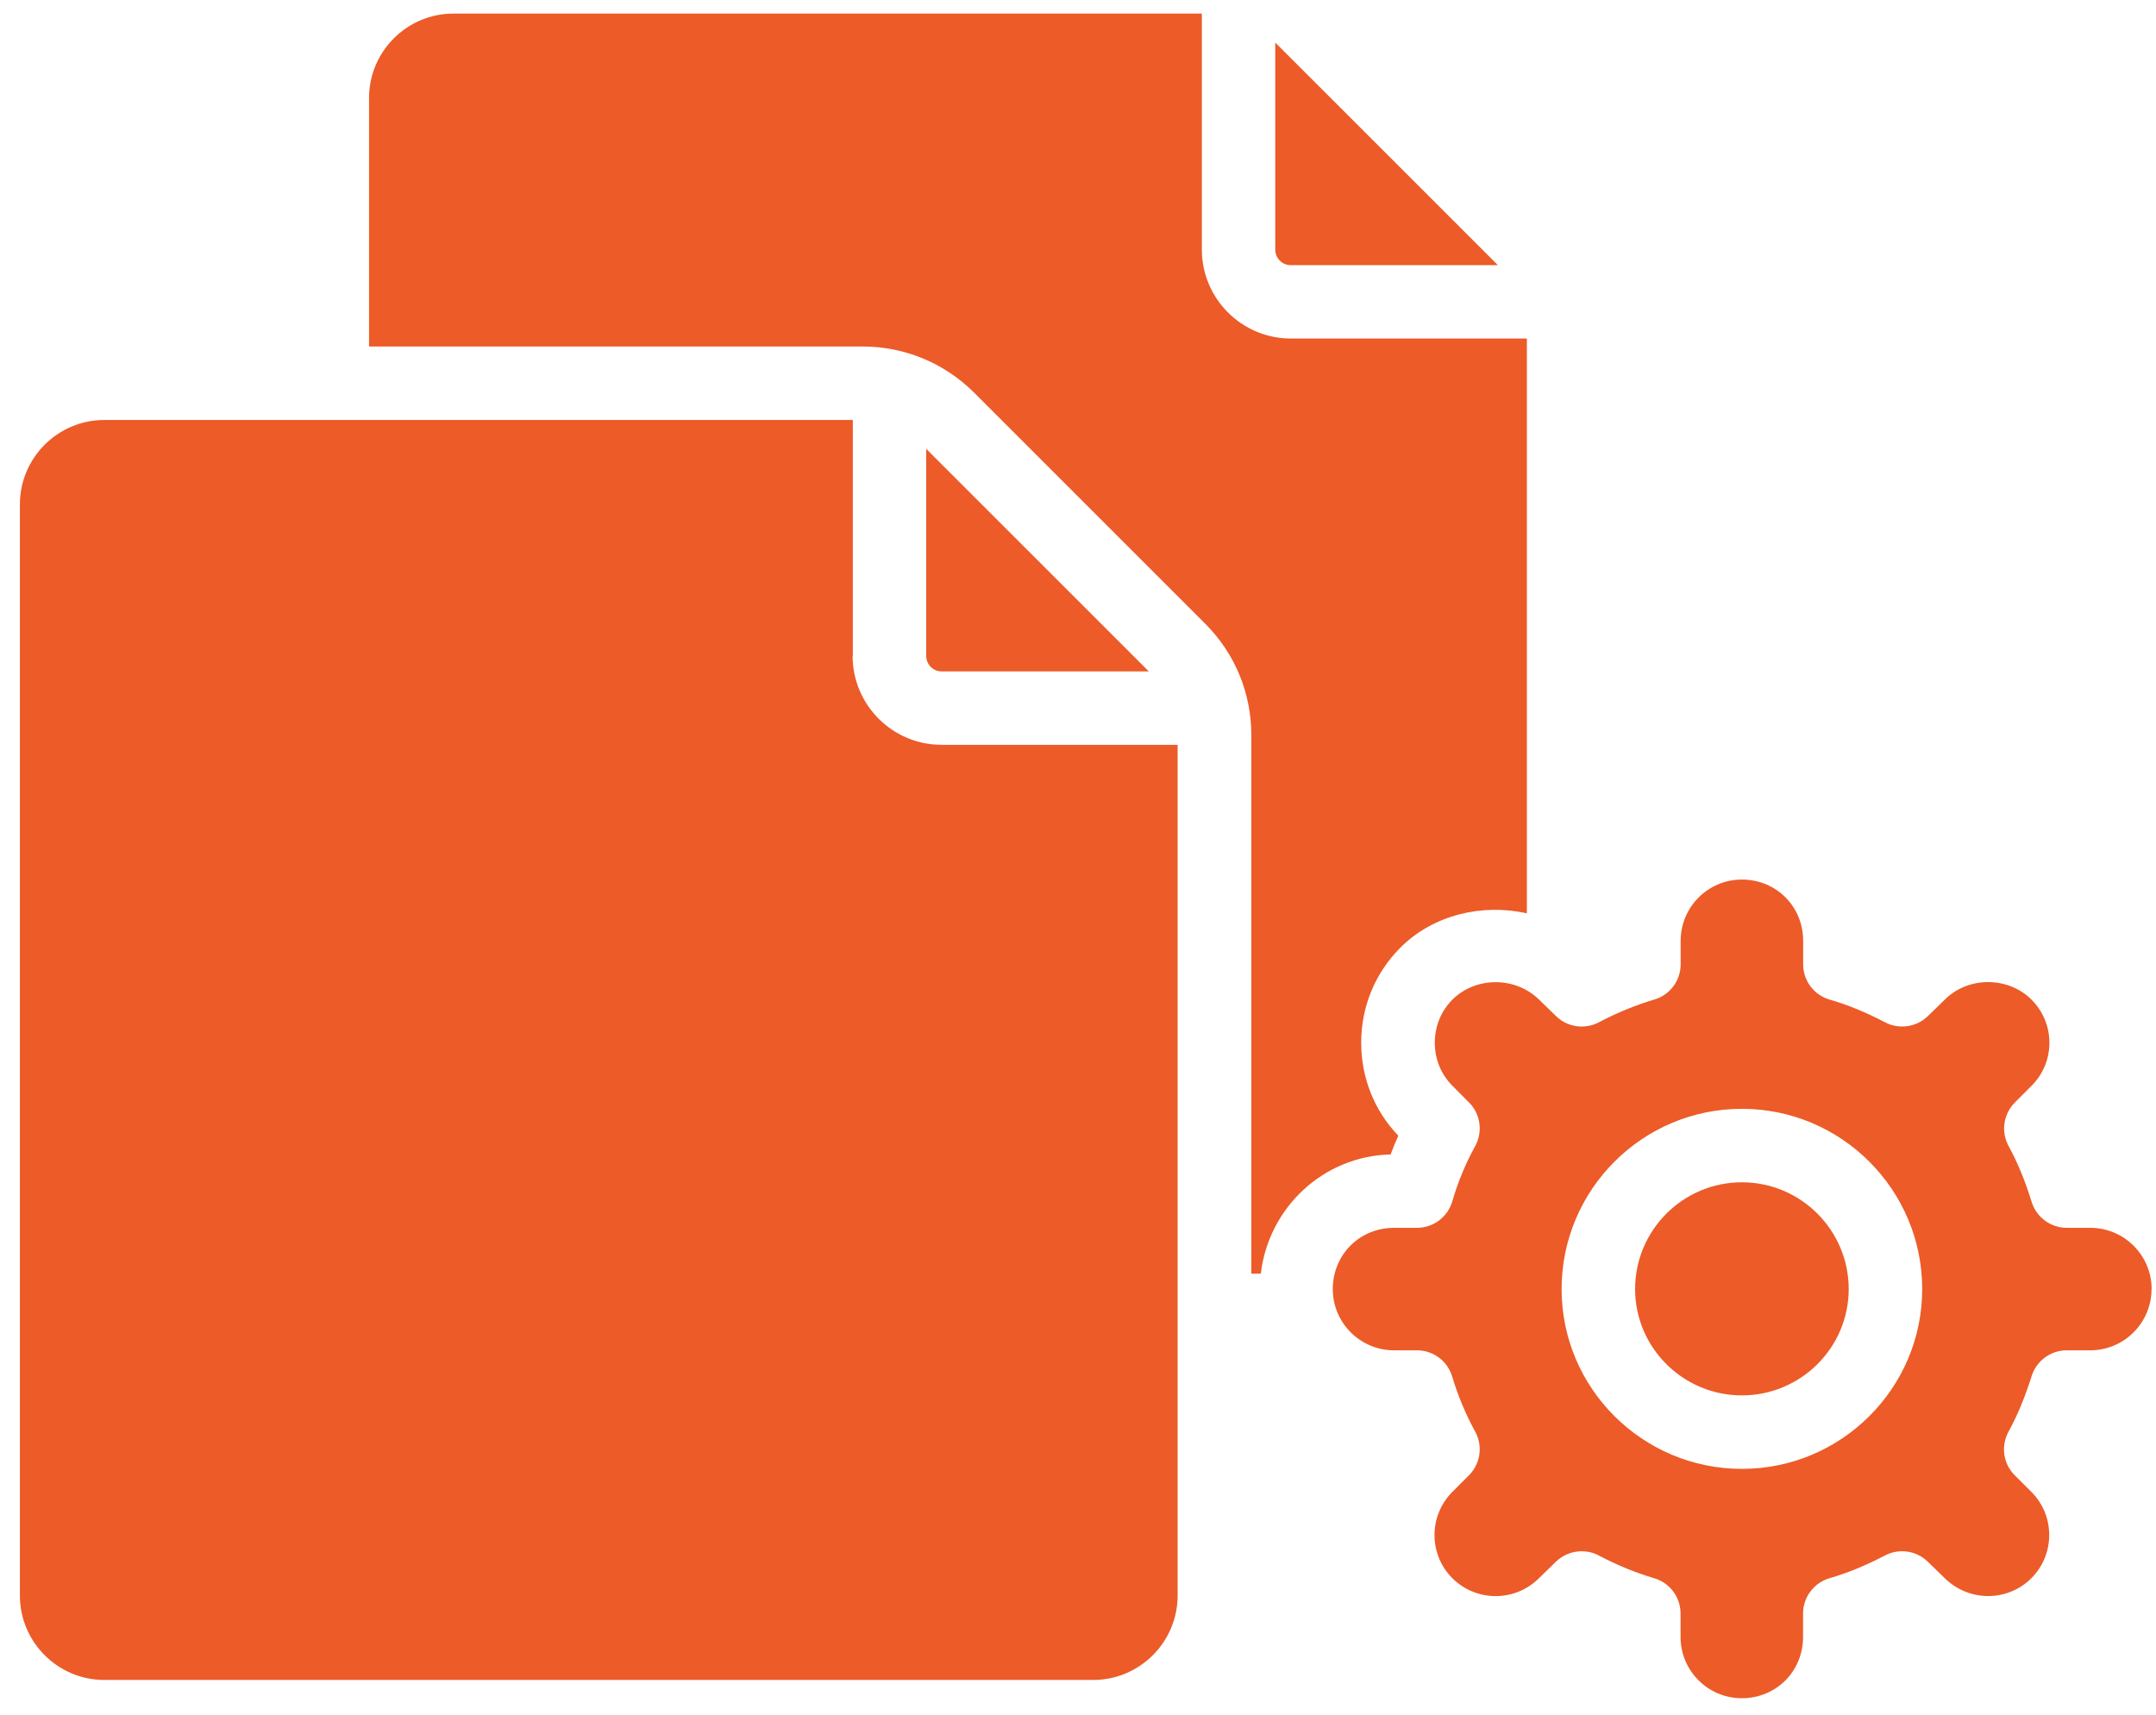 <?xml version="1.0" encoding="UTF-8"?> <svg xmlns="http://www.w3.org/2000/svg" width="88" height="70" viewBox="0 0 88 70" fill="none"><path d="M38.438 27.41C38.09 27.41 37.805 27.129 37.805 26.778V18.325L46.891 27.41L38.438 27.41ZM52.684 10.824H61.137L52.051 1.738V10.192C52.051 10.539 52.333 10.824 52.684 10.824ZM57.075 46.363C56.094 45.344 55.559 44 55.559 42.566C55.559 41.094 56.13 39.715 57.161 38.684C58.508 37.336 60.512 36.879 62.321 37.285V13.82H52.688C50.684 13.82 49.055 12.191 49.055 10.188V0.555H18.508C16.61 0.555 15.063 2.102 15.063 4V14.145H35.204C36.923 14.145 38.544 14.817 39.763 16.032L49.188 25.457C50.407 26.676 51.075 28.293 51.075 30.016V51.996H51.462C51.774 49.309 54.005 47.195 56.759 47.129C56.856 46.871 56.962 46.613 57.075 46.363ZM34.809 26.777V17.145H4.258C2.359 17.145 0.812 18.692 0.812 20.59V65.137C0.812 67.035 2.359 68.582 4.258 68.582H44.621C46.519 68.582 48.066 67.035 48.066 65.137V30.407H38.433C36.429 30.407 34.8 28.778 34.8 26.774L34.809 26.777ZM87.817 52.625C87.817 54.004 86.696 55.125 85.317 55.125H84.356C83.704 55.125 83.125 55.547 82.926 56.172C82.645 57.059 82.336 57.801 81.981 58.446C81.66 59.032 81.762 59.758 82.235 60.227L82.915 60.907C83.883 61.875 83.883 63.453 82.915 64.426C81.938 65.403 80.352 65.403 79.36 64.41L78.68 63.75C78.215 63.297 77.512 63.2 76.938 63.5C76.153 63.91 75.415 64.215 74.68 64.426C74.039 64.614 73.594 65.2 73.594 65.868V66.828C73.594 68.231 72.496 69.328 71.094 69.328C69.715 69.328 68.594 68.207 68.594 66.828V65.868C68.594 65.203 68.157 64.618 67.52 64.43C66.766 64.207 66.004 63.895 65.254 63.5C65.036 63.383 64.793 63.328 64.559 63.328C64.176 63.328 63.801 63.473 63.512 63.75L62.817 64.426C61.84 65.403 60.254 65.403 59.278 64.426C58.309 63.457 58.309 61.879 59.278 60.907L59.957 60.227C60.43 59.754 60.532 59.028 60.211 58.442C59.821 57.731 59.508 56.977 59.274 56.2C59.086 55.563 58.5 55.125 57.836 55.125H56.899C55.52 55.125 54.399 54.004 54.399 52.625C54.399 51.223 55.496 50.125 56.899 50.125H57.836C58.504 50.125 59.09 49.684 59.278 49.043C59.504 48.262 59.817 47.504 60.211 46.789C60.532 46.203 60.43 45.477 59.961 45.008L59.282 44.325C58.817 43.86 58.563 43.239 58.563 42.567C58.563 41.895 58.821 41.27 59.282 40.809C60.227 39.864 61.86 39.848 62.836 40.825L63.516 41.485C63.981 41.938 64.684 42.035 65.258 41.735C66.008 41.34 66.774 41.028 67.524 40.805C68.161 40.618 68.598 40.032 68.598 39.368V38.407C68.598 37.028 69.719 35.907 71.098 35.907C72.5 35.907 73.598 37.004 73.598 38.407V39.368C73.598 40.035 74.039 40.625 74.684 40.809C75.418 41.02 76.16 41.325 76.942 41.735C77.512 42.035 78.219 41.934 78.684 41.485L79.379 40.809C80.344 39.844 81.973 39.864 82.918 40.809C83.387 41.278 83.649 41.903 83.649 42.567C83.649 43.231 83.391 43.856 82.918 44.328L82.239 45.008C81.77 45.481 81.664 46.203 81.985 46.789C82.344 47.442 82.653 48.188 82.926 49.071C83.121 49.696 83.704 50.125 84.36 50.125H85.321C86.7 50.125 87.821 51.246 87.821 52.625L87.817 52.625ZM78.457 52.625C78.457 48.567 75.157 45.266 71.098 45.266C67.039 45.266 63.739 48.567 63.739 52.625C63.739 56.672 67.039 59.965 71.098 59.965C75.157 59.965 78.457 56.672 78.457 52.625ZM71.098 48.266C68.692 48.266 66.739 50.223 66.739 52.625C66.739 55.016 68.696 56.965 71.098 56.965C73.5 56.965 75.457 55.02 75.457 52.625C75.457 50.219 73.5 48.266 71.098 48.266Z" fill="#EC5B28"></path></svg> 